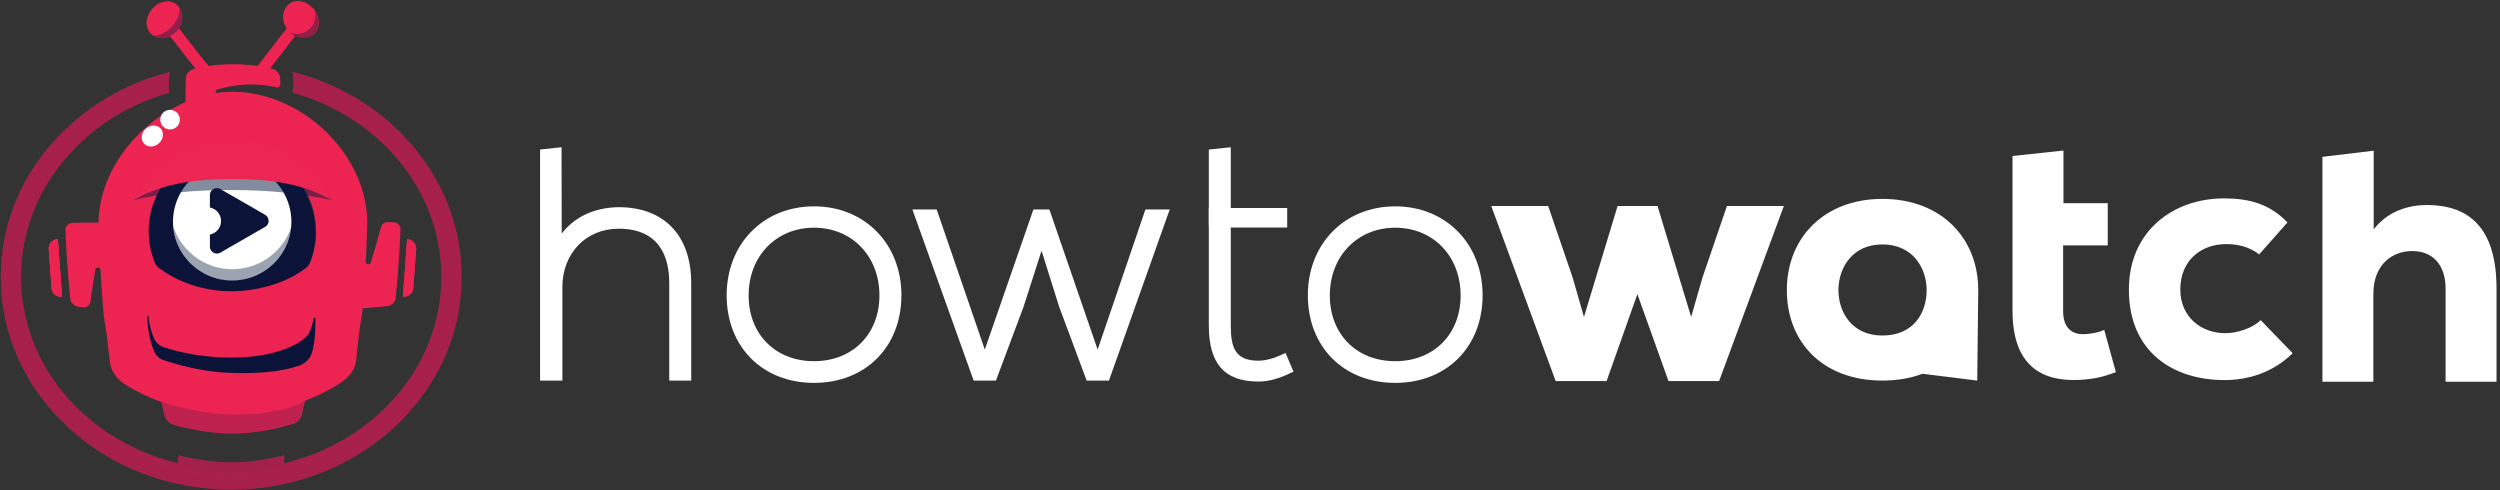 <svg width="255" height="50" xmlns="http://www.w3.org/2000/svg"><rect width="100%" height="100%" fill="#333333" stroke="none"/><defs><radialGradient cx="50.021%" cy="49.994%" fx="50.021%" fy="49.994%" r="47.814%" gradientTransform="matrix(.907 0 0 1 .047 0)" id="a"><stop stop-color="#EE2453" offset="0%"/><stop stop-color="#ED2151" stop-opacity=".983" offset="2.845%"/><stop stop-color="#081B3E" stop-opacity=".3" offset="100%"/></radialGradient></defs><g fill="none"><path d="M169.067 21.014l3.43 11.317 1.154-4.02 2.496-7.297h5.806l-6.604 17.854h-5.161L167.013 30l-3.14 8.868h-5.195l-6.57-17.854h5.806l2.496 7.297 1.154 4.02 3.43-11.317h4.073zm41.406-5.659v5.371h4.516v4.308h-4.55v6.689c0 1.875 1.052 2.365 2.02 2.365.611 0 1.596-.152 2.173-.44l1.188 4.308c-1.307.507-2.342.726-3.751.794-3.871.186-6.791-1.503-6.791-7.044V15.912l5.195-.557zM233.85 36.03c-2.123 2.078-4.686 2.737-6.961 2.737-5.195 0-9.744-2.838-9.744-9.223 0-5.963 4.515-9.308 9.71-9.308 2.597 0 4.652.575 6.468 2.45l-2.886 3.26c-1.086-.828-2.275-1.047-3.361-1.047-2.598 0-4.686 1.689-4.686 4.628 0 2.838 2.173 4.46 4.584 4.46 1.154 0 2.75-.473 3.616-1.335l3.26 3.378zm8.267-20.658v8.023c1.477-1.909 3.616-2.483 5.415-2.483 4.193 0 7.113 2.196 7.113 8.514v9.51h-5.194v-9.477c0-2.483-1.342-3.85-3.396-3.85-2.173 0-3.972 1.502-3.972 4.34v8.987h-5.195v-22.94l5.229-.624zM201.78 29.595c0-5.355-3.819-9.308-9.777-9.308-5.925 0-9.745 3.953-9.745 9.308 0 5.354 3.718 9.223 9.745 9.223 1.51 0 2.886-.237 4.09-.693l5.586.693.102-9.223zm-14.26 0c0-2.23 1.376-4.663 4.483-4.663 3.14 0 4.515 2.45 4.515 4.663 0 2.33-1.34 4.628-4.515 4.628-3.141 0-4.482-2.416-4.482-4.628z" fill="#FFF"/><g fill="#FFF"><path d="M56.99 15.355l.017 9.46c1.375-2.416 3.734-3.345 6.111-3.38 4.736 0 7.096 3.041 7.096 7.433v9.662h-1.647v-9.662c0-3.48-1.646-5.827-5.449-5.827-3.565 0-6.044 2.736-6.044 6.25v9.24h-1.68V15.523l1.596-.17z"/><path d="M70.503 38.818h-2.241v-9.95c0-2.534-.9-5.54-5.16-5.54-3.328 0-5.739 2.5-5.739 5.946v9.544h-2.275V15.253l2.19-.236.017 8.8c1.324-1.706 3.345-2.651 5.806-2.685 4.635 0 7.402 2.888 7.402 7.736v9.95zm-1.647-.592h1.053v-9.358c0-4.544-2.479-7.145-6.808-7.145-2.614.034-4.685 1.182-5.84 3.226l-.56.98-.017-10.253-1.002.101v22.432h1.087v-8.952c0-3.784 2.665-6.537 6.332-6.537 3.7 0 5.755 2.179 5.755 6.131v9.375z"/></g><g fill="#FFF"><path d="M74.424 30.135c0-5.355 3.837-8.767 8.607-8.767s8.607 3.412 8.607 8.767c0 5.355-3.836 8.632-8.607 8.632-4.77 0-8.607-3.277-8.607-8.632zm15.568 0c0-4.375-3.124-7.196-6.96-7.196-3.837 0-6.961 2.838-6.961 7.196s3.124 6.993 6.96 6.993c3.837 0 6.96-2.635 6.96-6.993z"/><path d="M83.031 39.054c-5.245 0-8.912-3.665-8.912-8.936 0-5.253 3.752-9.07 8.912-9.07 5.161 0 8.913 3.817 8.913 9.07 0 5.27-3.667 8.936-8.913 8.936zm0-17.399c-2.291 0-4.38.811-5.89 2.298-1.596 1.554-2.428 3.699-2.428 6.182 0 4.916 3.412 8.345 8.318 8.345 4.89 0 8.319-3.43 8.319-8.345 0-2.483-.832-4.628-2.428-6.182-1.51-1.487-3.599-2.298-5.89-2.298zm0 15.76c-4.278 0-7.266-2.99-7.266-7.297 0-4.341 3.056-7.5 7.266-7.5s7.266 3.159 7.266 7.5c0 4.308-2.988 7.298-7.266 7.298zm0-14.189c-3.87 0-6.671 2.906-6.671 6.91 0 3.952 2.733 6.705 6.671 6.705 3.922 0 6.672-2.753 6.672-6.706 0-4.003-2.801-6.909-6.672-6.909z"/></g><g fill="#FFF"><path d="M112.893 38.53h-1.85l-2.734-7.381-2.054-6.554-2.122 6.587-2.75 7.332h-1.85l-6.044-16.859h1.85l5.11 14.916 5.178-14.916h1.205l5.144 14.916 5.076-14.916h1.85z"/><path d="M113.113 38.818h-2.274l-2.818-7.568-1.783-5.676-1.833 5.71-2.819 7.534h-2.274l-6.248-17.45h2.479l4.906 14.29 4.957-14.29h1.63l4.923 14.29 4.872-14.29h2.479l-6.197 17.45zm-1.85-.592h1.443l5.789-16.267h-1.222l-5.28 15.541-5.382-15.54h-.78l-5.382 15.54-5.314-15.54h-1.222l5.823 16.266h1.443l2.665-7.145 2.411-7.466 2.343 7.45 2.665 7.161z"/></g><g fill="#FFF"><path d="M133.706 30.135c0-5.355 3.836-8.767 8.607-8.767 4.77 0 8.607 3.412 8.607 8.767 0 5.355-3.837 8.632-8.607 8.632s-8.607-3.277-8.607-8.632zm15.567 0c0-4.375-3.124-7.196-6.96-7.196-3.837 0-6.96 2.838-6.96 7.196s3.123 6.993 6.96 6.993c3.853 0 6.96-2.635 6.96-6.993z"/><path d="M142.313 39.054c-5.246 0-8.913-3.665-8.913-8.936 0-5.253 3.752-9.07 8.913-9.07 5.16 0 8.912 3.817 8.912 9.07 0 5.27-3.667 8.936-8.912 8.936zm0-17.399c-2.292 0-4.38.811-5.891 2.298-1.596 1.554-2.428 3.699-2.428 6.182 0 4.916 3.413 8.345 8.319 8.345 4.889 0 8.318-3.43 8.318-8.345 0-2.483-.832-4.628-2.427-6.182-1.511-1.487-3.6-2.298-5.891-2.298zm0 15.76c-4.278 0-7.266-2.99-7.266-7.297 0-4.341 3.056-7.5 7.266-7.5s7.266 3.159 7.266 7.5c0 4.308-2.988 7.298-7.266 7.298zm0-14.189c-3.854 0-6.672 2.906-6.672 6.91 0 3.952 2.733 6.705 6.672 6.705 3.938 0 6.671-2.753 6.671-6.706 0-4.003-2.8-6.909-6.671-6.909z"/></g><g fill="#FFF"><path d="M125.235 15.355v6.165h5.755v1.402h-5.755v10.27c0 2.281.475 3.886 3.123 3.886.832 0 1.749-.27 2.615-.676l.577 1.368c-1.07.507-2.122.845-3.192.845-3.599 0-4.77-2.112-4.77-5.422v-10.27h-.017V21.52h.017v-5.996l1.647-.17z"/><path d="M128.358 38.919c-3.463 0-5.059-1.824-5.059-5.726v-9.984l-.017-.304v-1.689h.017v-5.963l2.241-.236v6.2h5.755v1.992h-5.755v9.984c0 2.28.458 3.598 2.818 3.598.713 0 1.596-.237 2.479-.66l.288-.134.815 1.908-.254.119c-1.24.608-2.326.895-3.328.895zm-4.482-16.3l.017.303v10.27c0 3.548 1.375 5.136 4.465 5.136.832 0 1.766-.237 2.801-.71l-.356-.827c-.662.287-1.562.574-2.445.574-3.005 0-3.412-2.01-3.412-4.19V22.602h5.755v-.81h-5.755V15.66l-1.053.101v6.03h-.017v.828z"/></g><ellipse fill="#0B1338" cx="23.444" cy="23.754" rx="8.729" ry="8.686"/><path d="M18.265 2.884l.137-.256c.12-.239.189-.512.189-.802.034-1.041-.738-1.809-1.732-1.672-.995.119-1.835 1.075-1.904 2.099-.017.238.017.477.103.665.24.631.875 1.024 1.646.956.223-.017.446-.086.635-.17.223.272.446.562.669.835.068.103.154.188.223.29a92.946 92.946 0 001.697 2.15 1.189 1.189 0 00-.428.171c-.035.017-.052.034-.086.051-.051.034-.103.086-.154.12l-.035.034-.068.068c-.017.017-.035.051-.052.068-.017.018-.017.035-.034.052-.017.017-.017.034-.017.05-.017.018-.017.035-.034.07 0 .016-.018.016-.018.033v.017c0 .017 0 .017-.017.034v.018c0 .017 0 .034-.017.034v.017c0 .017 0 .034-.017.05v.172c-.017.614-.017 1.245-.034 1.86v.529c-.035.017-.052.017-.086.034-4.614 2.065-8.198 6.433-8.712 11.177 0 .051-.018.086-.018.137 0 .068-.017.136-.017.222 0 .068-.017.136-.017.221 0 .086-.017.171-.017.256v.24H8.764c-.463 0-.96 0-1.304.016-.446 0-.806.342-.789.734l.052 1.075c.017.222.017.444.034.666v.034c.017.205.017.392.034.597.103 1.553.223 3.106.378 4.642.034.41.429.768.857.819l.463.051a.681.681 0 00.738-.58c.154-1.075.308-2.15.497-3.242.052-.308.515-.29.532.034.086 1.501.188 2.986.309 4.488 0 .068.017.153.034.239.068.512.223 1.382.326 2.15.085.836.188 1.672.291 2.525.103.803.618 1.605 1.338 2.1.291.204.6.392.943.58a18.18 18.18 0 002.95 1.348c.051.187.086.392.137.58.052.222.103.46.155.683 0 .017.017.034.017.05.103.427.411.803.789.956.017 0 .034.017.034.017.171.052.36.12.583.188.051.017.086.017.137.034a.503.503 0 00.155.034.503.503 0 00.154.035.502.502 0 00.154.034c.035 0 .052.017.086.017a.503.503 0 00.154.034c.035 0 .052.017.086.017.052.017.103.017.172.034h.017c.051.017.103.017.171.034h.017l.258.051h.034c.326.069.652.137 1.012.188.411.068.84.12 1.286.154.103.017.206.017.309.034.188.017.394.034.6.034.137 0 .292.017.446.017h.274c.36 0 .704-.017 1.064-.034a22.034 22.034 0 005.196-.973c.395-.12.738-.512.84-.955.103-.461.206-.922.326-1.383.103-.034.19-.068.292-.12.051-.016.103-.033.137-.05 1.39-.546 2.59-1.212 3.516-1.877.686-.495 1.183-1.28 1.27-2.048l.05-.512c.035-.341.086-.683.12-1.024.035-.341.07-.683.103-1.024v-.034c.155-1.246.326-2.03.36-2.39.018-.119.018-.238.035-.34.84-.069 1.663-.154 2.504-.222.429-.052.823-.41.857-.82.103-.99.189-1.962.258-2.952.103-1.348.188-2.696.24-4.061.017-.41-.343-.734-.79-.734h-.548a.679.679 0 00-.652.495c-.326 1.195-.669 2.39-1.029 3.6-.085.308-.549.24-.531-.085.068-1.211.12-2.44.154-3.652.154-5.375-3.79-10.665-9.09-12.747a13.333 13.333 0 00-4.562-.921h-.034c-.274 0-.532.017-.789.034-.274.017-.531.05-.789.085-.205.034-.274-.256-.068-.324a12.268 12.268 0 013.721-.53c.806.018 1.578.12 2.35.29a.147.147 0 00.12 0 .318.318 0 00.274-.323c0-.205 0-.41-.017-.615a.853.853 0 00-.034-.204v-.018c0-.017-.017-.034-.017-.05 0-.018-.017-.035-.017-.035 0-.017-.018-.034-.018-.034 0-.017-.017-.034-.017-.034 0-.017-.017-.034-.017-.034 0-.017-.017-.034-.017-.034l-.017-.017c0-.018-.017-.018-.017-.035-.017-.017-.035-.05-.052-.068 0-.017-.017-.017-.034-.034s-.034-.034-.052-.068l-.017-.017a.806.806 0 00-.205-.154c-.018 0-.018-.017-.035-.017-.017 0-.017-.017-.034-.017s-.017-.017-.034-.017c-.035-.017-.052-.017-.086-.034-.017 0-.017-.017-.034-.017-.018 0-.035-.017-.052-.017-.017 0-.034-.017-.051-.017-.017 0-.017 0-.035-.017-.017 0-.034 0-.051-.018-.017 0-.034 0-.052-.017.72-.921 1.784-2.303 2.487-3.208.086-.12.12-.102.052-.239-.052-.102 0 .12-.035.034-.034-.102-.257-.119-.188-.05.291.221.514.323.892.358.668.068 1.252-.222 1.526-.717.154-.256.223-.563.206-.905-.052-1.006-.91-1.962-1.904-2.099-.995-.119-1.766.649-1.732 1.673 0 .188.034.375.103.546.068.188.154.375.257.546-.137.188-.292.375-.429.563-.823 1.075-1.68 2.167-2.538 3.277h-.017c-.086-.018-.172-.018-.257-.035-.12-.017-.223-.034-.343-.034-.138-.017-.275-.034-.412-.034-.069 0-.12-.017-.189-.017-.051 0-.085 0-.137-.017-.103 0-.206-.017-.309-.017-.102 0-.188-.017-.291-.017h-.532c-.274 0-.566 0-.823.017a14.29 14.29 0 00-1.252.102 30.54 30.54 0 00-.429.052c-.926-1.076-2.195-2.782-3.018-3.84zm13.892 21.997a8.182 8.182 0 01-.55 1.945c-.17.427-.6.648-.977.904-1.732 1.195-4.51 1.98-7.049 1.98-2.52 0-5.007-.785-6.791-1.98-.377-.256-.806-.477-.978-.904a8.538 8.538 0 01-.651-3.123v-.12c0-4.726 3.893-8.566 8.66-8.498 4.648.069 8.404 3.857 8.421 8.482.017.426-.017.87-.085 1.314zM6.191 30.256h.137L5.9 24.403c-.532 0-.96.46-.926.99l.291 4.01a.931.931 0 00.926.853z" fill="#ED2352"/><path d="M6.191 30.256h.137L5.9 24.403c-.532 0-.96.46-.926.99l.291 4.01a.931.931 0 00.926.853z" fill="#ED2352"/><path d="M6.328 30.256h-.137a.931.931 0 01-.926-.853l-.24-3.226-.051-.785v-.068a.93.93 0 01.926-.921l.137 1.774.291 4.079z" fill="#ED2352"/><ellipse fill="#FFF" transform="rotate(-41.956 15.536 13.878)" cx="15.536" cy="13.878" rx="1.149" ry="1"/><circle fill="#FFF" transform="rotate(-38.418 17.345 12.204)" cx="17.345" cy="12.204" r="1"/><path d="M40.166 12.884c-2.916-2.696-6.483-4.573-10.359-5.563.069.222.12.46.12.717 0 .204 0 .41.017.614a1.8 1.8 0 01-.137.734c.086.034.154.068.24.12 3.259.938 6.26 2.593 8.73 4.88 4.03 3.703 6.242 8.634 6.242 13.856 0 5.222-2.212 10.154-6.242 13.857-2.744 2.526-6.123 4.283-9.793 5.154v-.82s-2.658.734-5.403.734c-2.744 0-5.402-.734-5.402-.734v.82c-3.67-.87-7.031-2.628-9.793-5.154-4.03-3.703-6.242-8.635-6.242-13.857 0-5.222 2.23-10.153 6.26-13.873 2.504-2.304 5.522-3.96 8.815-4.898 0-.478.017-.956.017-1.433 0-.24.051-.478.12-.7A23.824 23.824 0 006.997 12.9C2.538 16.997.086 22.457.086 28.259s2.452 11.263 6.911 15.359c4.425 4.078 10.325 6.314 16.584 6.314 6.26 0 12.143-2.253 16.585-6.314 4.459-4.096 6.911-9.557 6.911-15.359s-2.452-11.28-6.911-15.375z" fill="#ED2352"/><path d="M40.166 12.884c-2.916-2.696-6.483-4.573-10.359-5.563.069.222.12.46.12.717 0 .204 0 .41.017.614a1.8 1.8 0 01-.137.734c.086.034.154.068.24.12 3.259.938 6.26 2.593 8.73 4.88 4.03 3.703 6.242 8.634 6.242 13.856 0 5.222-2.212 10.154-6.242 13.857-2.744 2.526-6.123 4.283-9.793 5.154v-.82s-2.658.734-5.403.734c-2.744 0-5.402-.734-5.402-.734v.82c-3.67-.87-7.031-2.628-9.793-5.154-4.03-3.703-6.242-8.635-6.242-13.857 0-5.222 2.23-10.153 6.26-13.873 2.504-2.304 5.522-3.96 8.815-4.898 0-.478.017-.956.017-1.433 0-.24.051-.478.12-.7A23.824 23.824 0 006.997 12.9C2.538 16.997.086 22.457.086 28.259s2.452 11.263 6.911 15.359c4.425 4.078 10.325 6.314 16.584 6.314 6.26 0 12.143-2.253 16.585-6.314 4.459-4.096 6.911-9.557 6.911-15.359s-2.452-11.28-6.911-15.375z" fill="url(#a)"/><path d="M28.075 18.498a2.627 2.627 0 00-1.818-.802c-.823-.017-1.698-.034-2.555-.034-.875 0-1.733 0-2.556.017-.686.017-1.355.29-1.818.785a5.966 5.966 0 00-1.68 4.266c.068 3.14 2.606 5.751 5.78 5.87 3.446.137 6.276-2.576 6.293-5.972a5.996 5.996 0 00-1.646-4.13z" fill="#FFF"/><path d="M23.702 27.457c-2.813 0-5.214-1.843-6.02-4.368.223 3.003 2.727 5.426 5.78 5.546 3.258.12 5.968-2.338 6.242-5.478a6.337 6.337 0 01-6.002 4.3z" opacity=".4" fill="#081B3E"/><g transform="translate(19.404 18.791)"><path d="M7.635 3.119L3.084.497a.714.714 0 00-1.078.616v5.243c0 .556.599.894 1.078.616l4.55-2.622c.48-.258.48-.953 0-1.231z" fill="#0B1338"/><ellipse fill="#FFF" cx="1.727" cy="3.754" rx="1.417" ry="1.41"/></g><path d="M23.719 19.386c3.841 0 7.134.358 10.101 1.04-1.99-3.549-5.78-4.42-10.101-4.402-4.34-.017-8.112.87-10.102 4.403 3.019-.768 6.26-1.058 10.102-1.041z" fill="#081A3E" opacity=".5"/><path d="M23.719 18.26c3.824 0 7.34.494 10.101 2.167-1.99-3.533-5.814-6.178-10.101-6.16-4.305 0-8.112 2.627-10.102 6.16 2.744-1.673 6.26-2.168 10.102-2.168z" fill="#ED2553"/><path d="M41.229 30.256h-.137l.429-5.853c.531 0 .96.46.926.99l-.292 4.01a.931.931 0 01-.926.853z" fill="#ED2352"/><path d="M42.447 25.324v.068l-.206 2.85-.086 1.16a.92.92 0 01-.926.854h-.137l.154-2.014.275-3.84a.93.93 0 01.926.922z" fill="#ED2352"/><path d="M32.482 2.235a2.172 2.172 0 00-.394-1.109 1.8 1.8 0 01-.429 1.74c-.583.615-1.458.769-2.126.41.325.308.754.53 1.217.58 1.012.103 1.784-.614 1.732-1.62zM18.59 1.826A1.73 1.73 0 0018.283.75c.086.58-.171 1.348-.755 1.962-.583.632-1.32.956-1.92.905.291.187.669.29 1.08.256.223-.017.446-.086.635-.17l.24-.137c.6-.393 1.012-1.024 1.029-1.741z" fill="#081B3E" opacity=".4"/><path d="M32.002 32.474c-.24.939-.137.683-.497 1.52-.172.426-1.15 1.04-1.56 1.228-1.63.819-3.808 1.246-6.346 1.246-2.521 0-4.888-.393-6.912-1.058a1.601 1.601 0 01-.977-.905 7.342 7.342 0 01-.566-2.287c-.035-.085-.103-.068-.103.12 0 1.143.257 2.491.686 3.498a1.6 1.6 0 00.977.905c2.024.665 4.356 1.211 6.895 1.297 2.572.068 4.922-.069 6.945-.751.446-.154.995-.615 1.167-1.041.411-1.007.463-2.509.463-3.67 0-.238-.12-.204-.172-.102z" fill="#0B1338"/><path d="M31.025 40.904c-.275.222-.96.512-1.287.615-.909.273-2.915.785-5.985.768-2.538-.017-5.883-.785-7.357-1.348.051.221.24 1.04.308 1.28 0 .016.017.034.017.05.103.427.412.803.79.956.016 0 .034.017.034.017.171.052.36.12.583.188.051.017.085.017.137.034a.503.503 0 00.154.034.503.503 0 00.155.034.503.503 0 00.154.035c.034 0 .051.017.086.017a.503.503 0 00.154.034c.034 0 .052.017.086.017.051.017.103.017.171.034h.017c.052.017.103.017.172.034h.017l.257.051h.035c.326.069.651.137 1.012.188.411.068.84.12 1.286.154.103.017.206.017.309.034.188.017.394.034.6.034.137 0 .291.017.446.017h.274c.36 0 .703-.017 1.063-.034 2.299-.12 4.22-.666 5.197-.973.394-.12.737-.512.84-.973" fill="#081B3E" opacity=".2"/></g></svg>